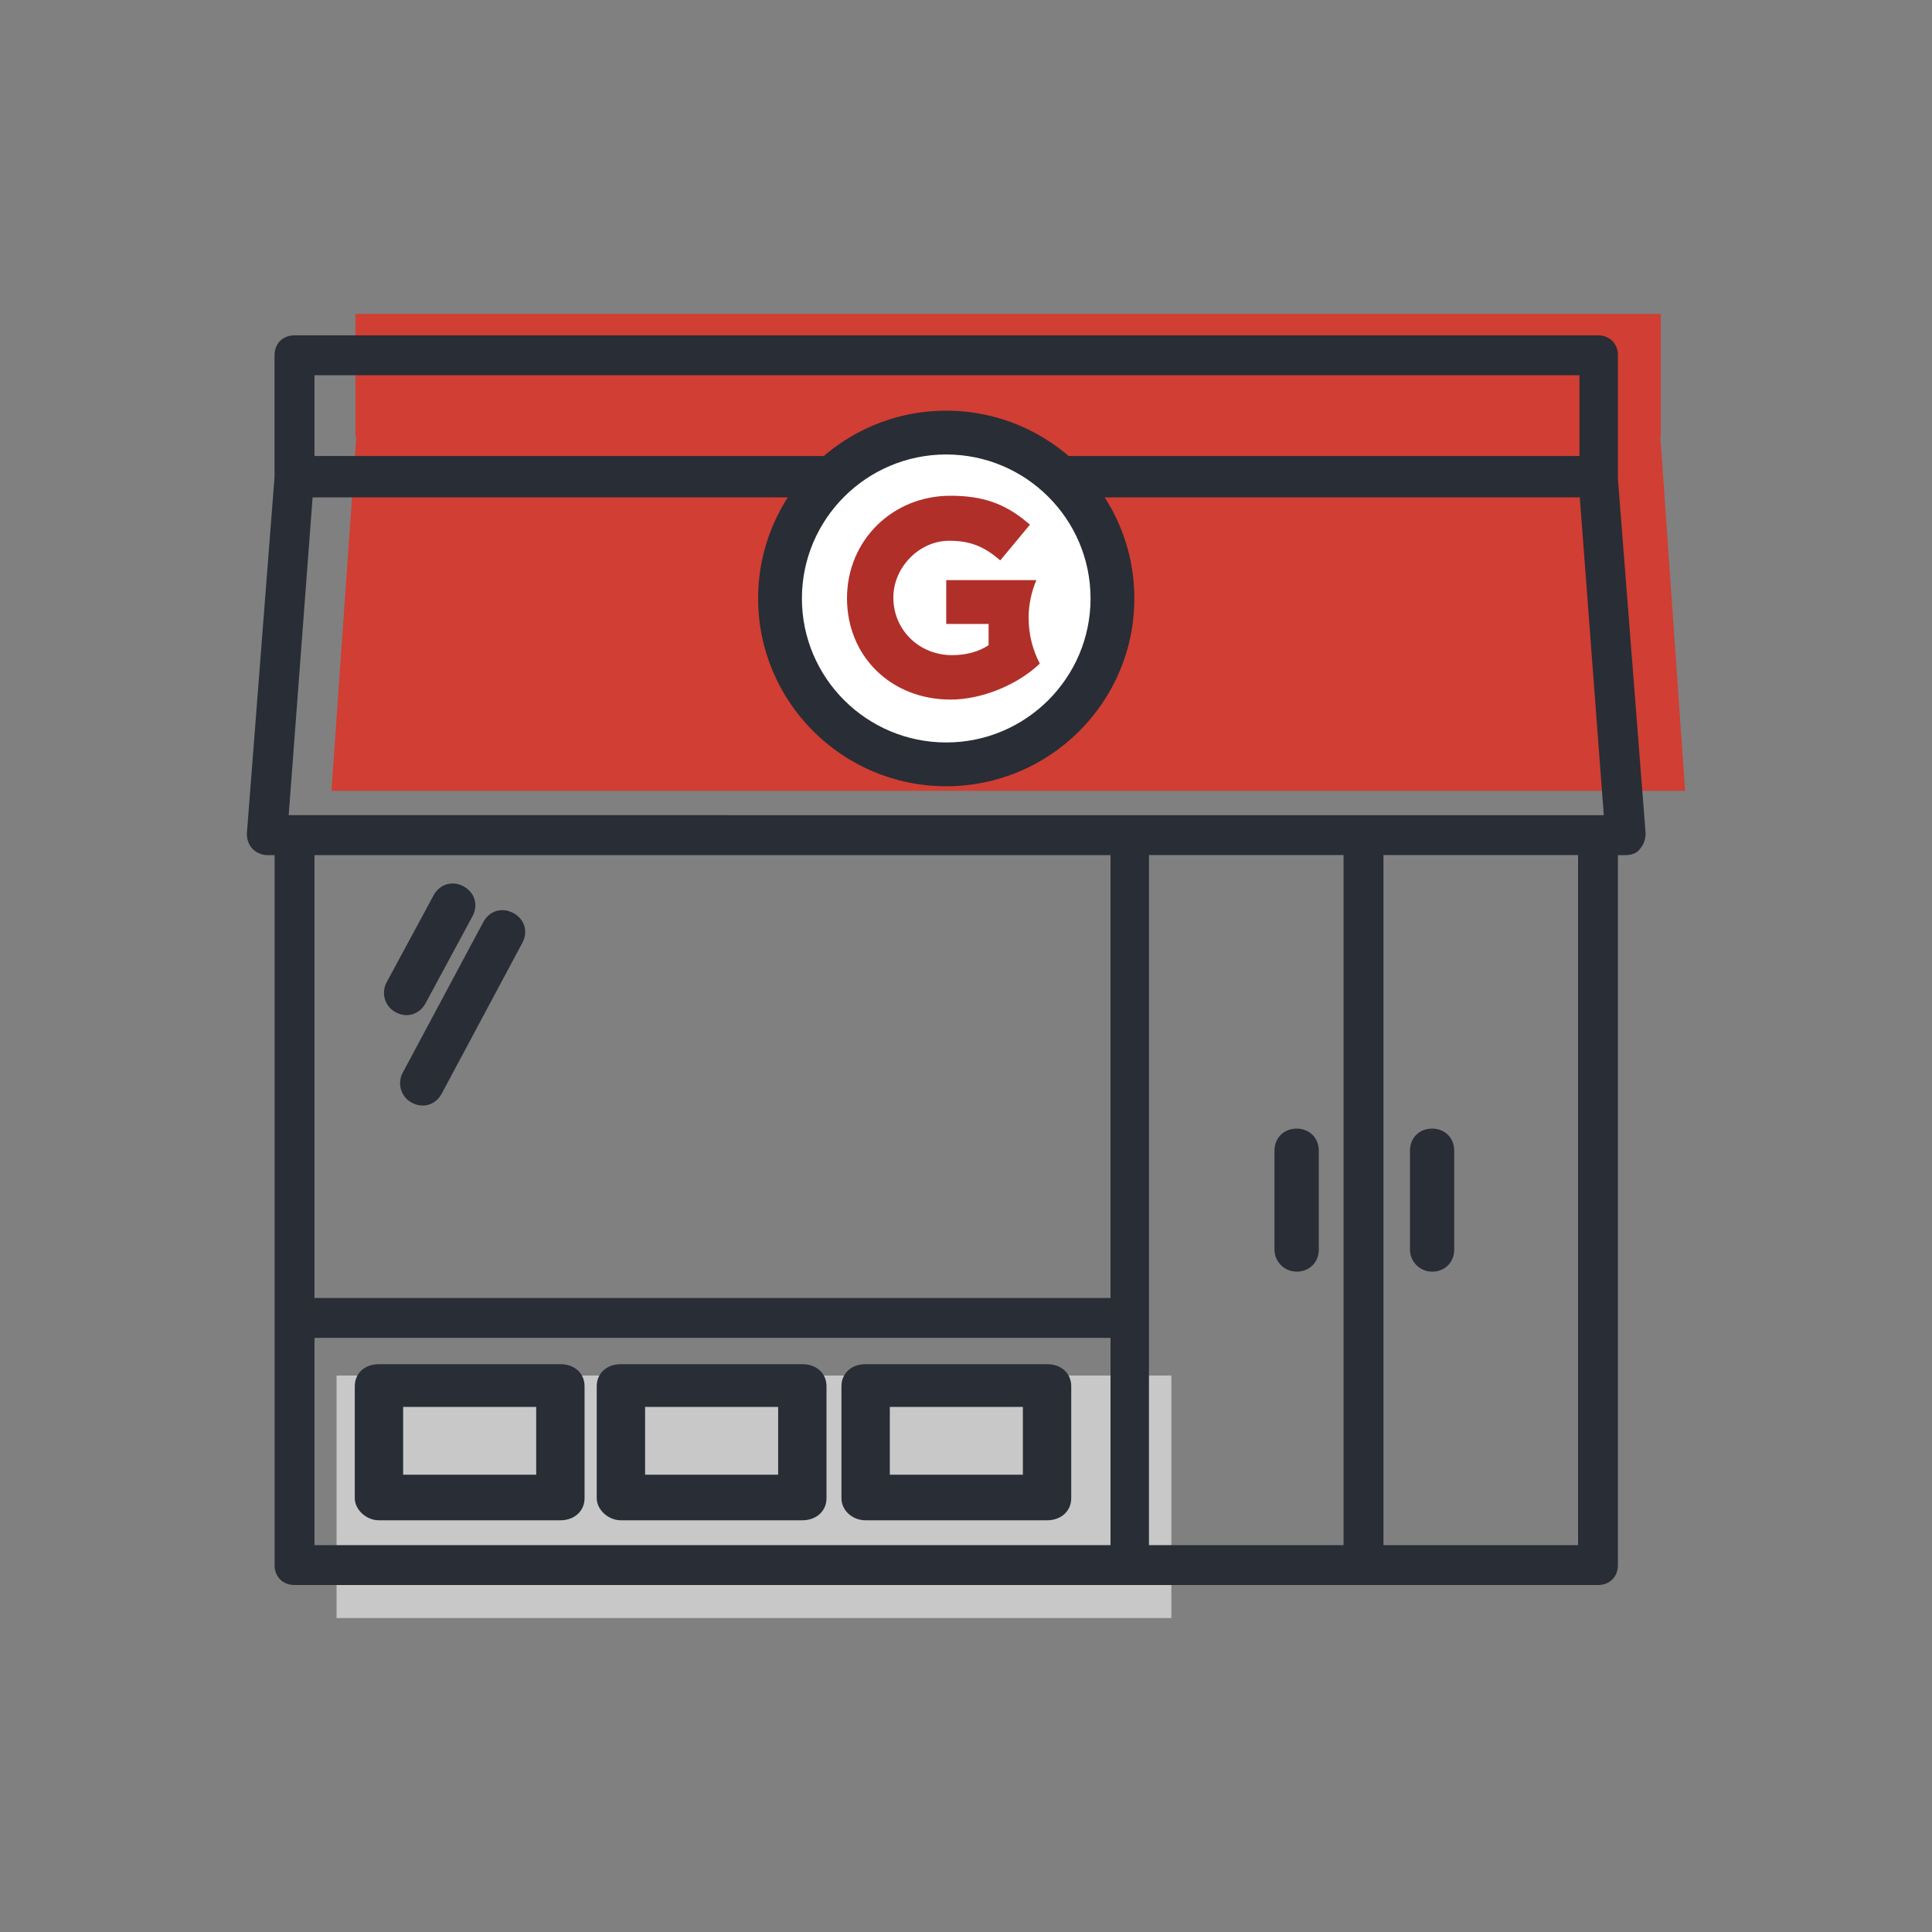 <svg xmlns="http://www.w3.org/2000/svg" viewBox="0 0 300 300"><rect x="0" y="0" width="300" height="300" fill="#808080" stroke="none"/><defs></defs><path d="m261.66 122.8-3.84-54.96h.06V48.75H55.19v19.09h.13l-3.85 54.96z" fill="#d13e33"></path><path d="M52.26 213.59h129.63v37.66H52.26z" fill="#c8c8c8"></path><path d="M45.73 246.12h202.4c1.82 0 3.1-1.27 3.1-3.09V132.78h1.2c1.01 0 1.85-.37 2.25-1 .55-.62.85-1.46.85-2.4l-4.3-55.02V55.17c0-1.82-1.28-3.1-3.1-3.1H45.73c-1.82 0-3.1 1.27-3.1 3.1v18.89l-4.3 55.41c0 .92.34 1.8.93 2.39.64.63 1.56.92 2.18.92h1.2v110.25c0 1.82 1.27 3.09 3.1 3.09Zm126.71-6.19H48.83v-32.19h123.61zm0-38.38H48.83v-68.77h123.61zm36.19 38.38h-30.22V132.77h30.22zm36.41 0h-30.22V132.77h30.22zM48.83 58.26h196.43v12.55H48.83zm-3.99 68.15 3.7-49.18h196.78v.15l3.72 49.2H44.83v-.18Z" style="fill:#292d35"></path><path d="M124.59 211.83H96.41c-2.21 0-3.75 1.41-3.75 3.43v17.38c0 1.79 1.79 3.43 3.75 3.43h28.18c2.18 0 3.75-1.44 3.75-3.43v-17.38c0-2.02-1.55-3.43-3.75-3.43m-3.76 17.16h-20.66v-10.53h20.66zM87.02 211.83H58.84c-2.21 0-3.75 1.41-3.75 3.43v17.38c0 1.79 1.79 3.43 3.75 3.43h28.18c2.18 0 3.75-1.44 3.75-3.43v-17.38c0-2.02-1.55-3.43-3.75-3.43m-3.76 17.16H62.6v-10.53h20.66zM162.59 211.83h-28.18c-2.21 0-3.75 1.41-3.75 3.43v17.38c0 1.89 1.68 3.43 3.75 3.43h28.18c2.18 0 3.75-1.44 3.75-3.43v-17.38c0-2.02-1.55-3.43-3.75-3.43m-3.76 17.16h-20.66v-10.53h20.66zM201.34 175.25c-1.99 0-3.44 1.44-3.44 3.43v15.35c0 1.89 1.54 3.43 3.44 3.43 1.99 0 3.44-1.44 3.44-3.43v-15.35c0-1.99-1.45-3.43-3.44-3.43M222.37 175.25c-1.99 0-3.43 1.44-3.43 3.43v15.35c0 1.89 1.54 3.43 3.43 3.43 1.99 0 3.44-1.44 3.44-3.43v-15.35c0-1.99-1.45-3.43-3.44-3.43M71.98 137.63c-1.75-.94-3.7-.35-4.65 1.39l-7.3 13.52c-.89 1.66-.27 3.75 1.4 4.64q.84.45 1.71.45c1.22 0 2.32-.69 2.94-1.84l7.29-13.52c.94-1.75.35-3.7-1.39-4.64M68.58 169.84l12.52-23.42c.46-.85.58-1.79.32-2.63-.25-.84-.86-1.56-1.72-2.02-1.75-.93-3.71-.35-4.65 1.4l-12.52 23.41c-.89 1.67-.27 3.75 1.4 4.64l.09.05c.53.27 1.07.4 1.63.4 1.22 0 2.32-.69 2.94-1.84Z" style="fill:#292d35"></path><path d="M120.68 92.93c0-14.23 11.56-25.76 25.81-25.76S172.3 78.7 172.3 92.93s-11.56 25.76-25.81 25.76-25.81-11.53-25.81-25.76" fill="#fff"></path><path d="M146.93 63.77c-16.11 0-29.21 13.08-29.21 29.16s13.1 29.16 29.21 29.16 29.21-13.08 29.21-29.16-13.1-29.16-29.21-29.16m0 51.52c-12.36 0-22.41-10.03-22.41-22.36s10.05-22.36 22.41-22.36 22.41 10.03 22.41 22.36-10.05 22.36-22.41 22.36" style="fill:#292d35"></path><path d="M159.72 96.02c0-2.11.43-4.11 1.21-5.94h-14v6.81h6.58v3.29c-1.51 1.01-3.46 1.55-5.67 1.55-5.11 0-9.12-3.9-9.12-8.96 0-4.68 4.04-8.8 8.65-8.8 3.08 0 5.21.77 7.58 2.74l.37.31 4.61-5.55-.37-.31c-3.5-2.97-6.98-4.18-11.98-4.18-9.01 0-16.06 6.95-16.06 15.91s6.77 15.74 16.11 15.74c4.75 0 10.29-2.23 13.79-5.55l.04-.04c-1.1-2.11-1.73-4.5-1.73-7.03" fill="#b03029"></path></svg>